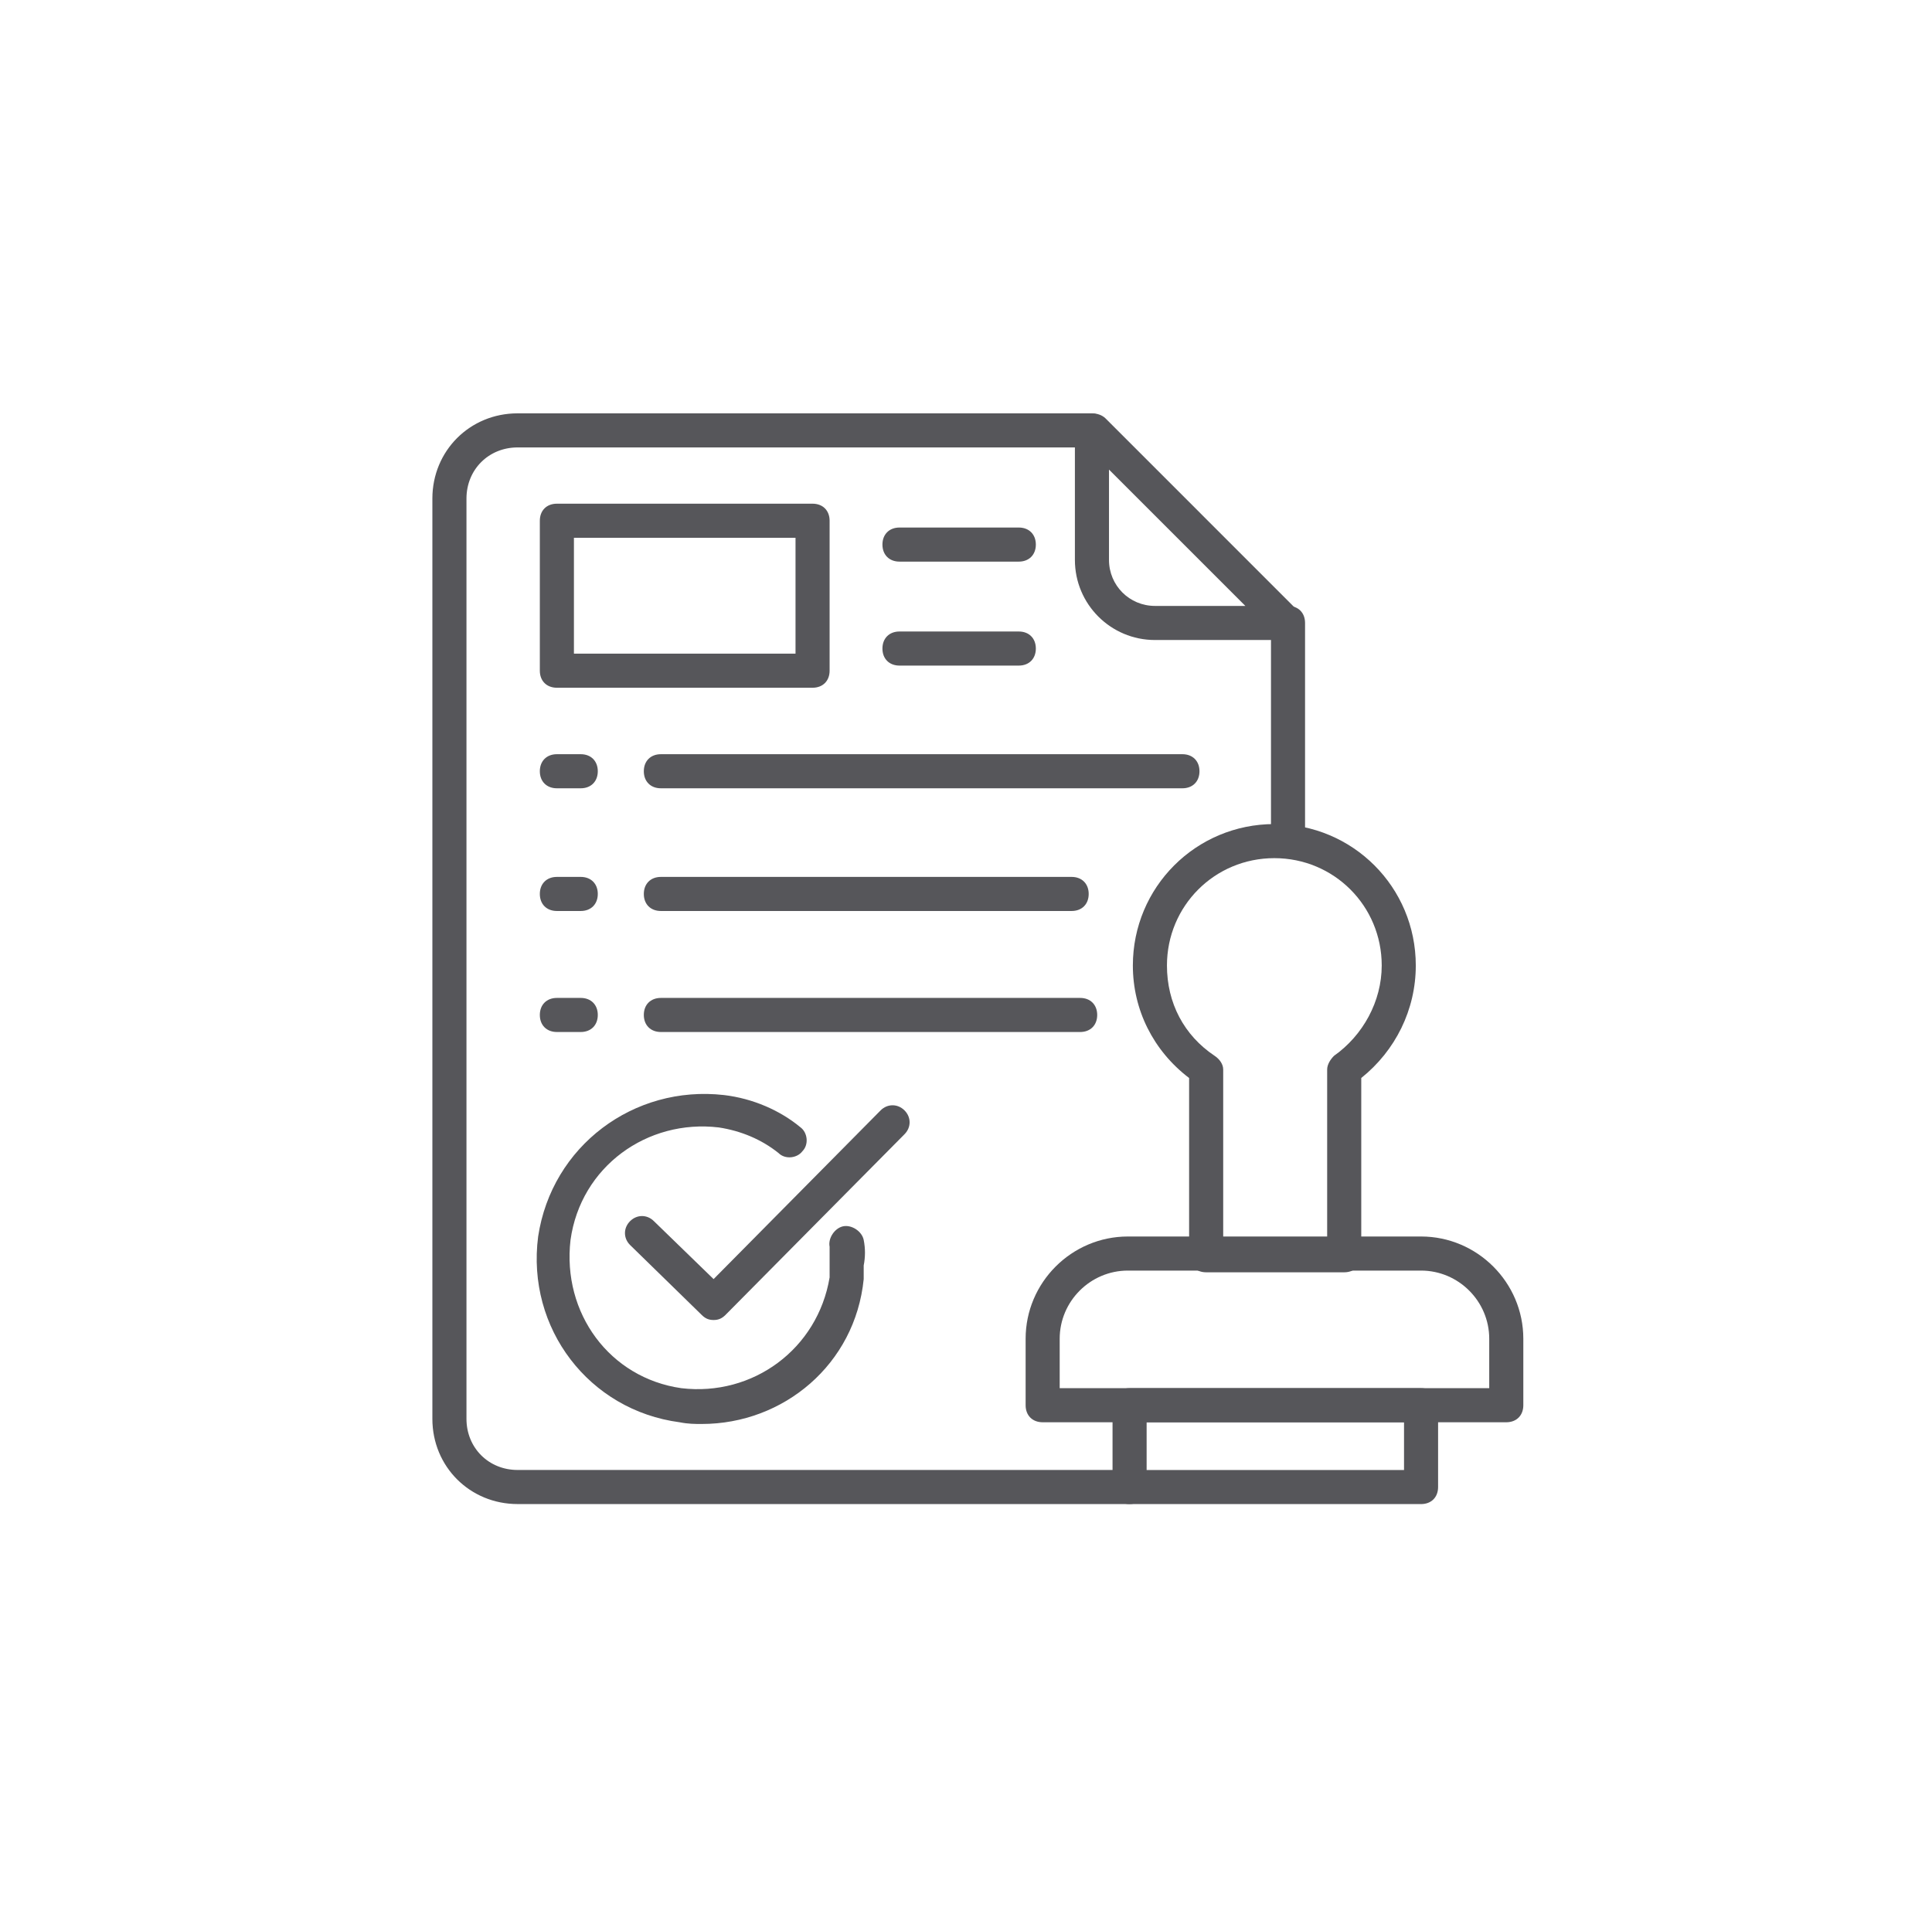 <svg xmlns="http://www.w3.org/2000/svg" width="79" height="78" viewBox="0 0 79 78" fill="none"><g filter="url(#filter0_d_3950_13466)"><circle cx="38.328" cy="38" r="34" fill="white"></circle></g><g clip-path="url(#clip0_3950_13466)"><path d="M46.186 61.51H21.165C19.213 61.51 17.68 59.977 17.68 58.026V20.389C17.68 18.438 19.213 16.904 21.165 16.904H44.583C45.001 16.904 45.28 17.183 45.28 17.601C45.28 18.019 45.001 18.298 44.583 18.298H21.165C19.98 18.298 19.074 19.204 19.074 20.389V58.026C19.074 59.21 19.98 60.116 21.165 60.116H46.186C46.604 60.116 46.883 60.395 46.883 60.813C46.883 61.232 46.604 61.51 46.186 61.51ZM52.668 35.095C52.249 35.095 51.971 34.816 51.971 34.398V25.477C51.971 25.059 52.249 24.78 52.668 24.78C53.086 24.78 53.364 25.059 53.364 25.477V34.398C53.364 34.816 53.086 35.095 52.668 35.095Z" fill="#56565A"></path><path d="M52.596 26.174H47.229C45.417 26.174 43.953 24.71 43.953 22.898V17.601C43.953 17.183 44.232 16.904 44.65 16.904C44.859 16.904 45.068 16.974 45.208 17.113L53.083 24.989C53.292 25.198 53.362 25.477 53.223 25.756C53.153 26.035 52.874 26.174 52.596 26.174ZM45.347 19.204V22.898C45.347 23.944 46.183 24.78 47.229 24.78H50.923L45.347 19.204ZM54.965 52.032H49.32C48.902 52.032 48.623 51.753 48.623 51.335V44.086C47.159 42.971 46.323 41.298 46.323 39.486C46.323 36.28 48.902 33.701 52.108 33.701C55.314 33.701 57.892 36.28 57.892 39.486C57.892 41.298 57.056 42.971 55.662 44.086V51.335C55.662 51.753 55.383 52.032 54.965 52.032ZM50.017 50.638H54.268V43.738C54.268 43.529 54.408 43.319 54.547 43.18C55.732 42.344 56.499 40.95 56.499 39.486C56.499 37.047 54.547 35.095 52.108 35.095C49.668 35.095 47.717 37.047 47.717 39.486C47.717 41.019 48.414 42.344 49.668 43.18C49.877 43.319 50.017 43.529 50.017 43.738V50.638Z" fill="#56565A"></path><path d="M61.592 58.165H42.635C42.216 58.165 41.938 57.886 41.938 57.468V54.75C41.938 52.45 43.819 50.568 46.119 50.568H58.107C60.407 50.568 62.289 52.45 62.289 54.75V57.468C62.289 57.886 62.01 58.165 61.592 58.165ZM43.331 56.771H60.895V54.75C60.895 53.217 59.641 51.962 58.107 51.962H46.119C44.586 51.962 43.331 53.217 43.331 54.75V56.771Z" fill="#56565A"></path><path d="M58.108 61.511H46.189C45.771 61.511 45.492 61.232 45.492 60.814V57.468C45.492 57.05 45.771 56.771 46.189 56.771H58.108C58.526 56.771 58.804 57.05 58.804 57.468V60.814C58.804 61.232 58.526 61.511 58.108 61.511ZM46.886 60.117H57.411V58.165H46.886V60.117ZM33.226 28.126H22.771C22.353 28.126 22.074 27.847 22.074 27.429V21.296C22.074 20.877 22.353 20.599 22.771 20.599H33.226C33.644 20.599 33.923 20.877 33.923 21.296V27.429C33.923 27.847 33.644 28.126 33.226 28.126ZM23.468 26.732H32.529V21.993H23.468V26.732ZM23.747 32.238H22.771C22.353 32.238 22.074 31.959 22.074 31.541C22.074 31.123 22.353 30.844 22.771 30.844H23.747C24.165 30.844 24.444 31.123 24.444 31.541C24.444 31.959 24.165 32.238 23.747 32.238ZM48.35 32.238H27.023C26.605 32.238 26.326 31.959 26.326 31.541C26.326 31.123 26.605 30.844 27.023 30.844H48.35C48.768 30.844 49.047 31.123 49.047 31.541C49.047 31.959 48.768 32.238 48.35 32.238ZM23.747 37.256H22.771C22.353 37.256 22.074 36.977 22.074 36.559C22.074 36.141 22.353 35.862 22.771 35.862H23.747C24.165 35.862 24.444 36.141 24.444 36.559C24.444 36.977 24.165 37.256 23.747 37.256ZM43.82 37.256H27.023C26.605 37.256 26.326 36.977 26.326 36.559C26.326 36.141 26.605 35.862 27.023 35.862H43.82C44.238 35.862 44.517 36.141 44.517 36.559C44.517 36.977 44.238 37.256 43.82 37.256ZM23.747 42.205H22.771C22.353 42.205 22.074 41.926 22.074 41.508C22.074 41.09 22.353 40.811 22.771 40.811H23.747C24.165 40.811 24.444 41.09 24.444 41.508C24.444 41.926 24.165 42.205 23.747 42.205ZM44.168 42.205H27.023C26.605 42.205 26.326 41.926 26.326 41.508C26.326 41.09 26.605 40.811 27.023 40.811H44.168C44.586 40.811 44.865 41.09 44.865 41.508C44.865 41.926 44.586 42.205 44.168 42.205ZM41.659 22.968H36.78C36.362 22.968 36.083 22.689 36.083 22.271C36.083 21.853 36.362 21.574 36.78 21.574H41.659C42.077 21.574 42.356 21.853 42.356 22.271C42.356 22.689 42.077 22.968 41.659 22.968ZM41.659 27.22H36.78C36.362 27.22 36.083 26.941 36.083 26.523C36.083 26.105 36.362 25.826 36.78 25.826H41.659C42.077 25.826 42.356 26.105 42.356 26.523C42.356 26.941 42.077 27.22 41.659 27.22ZM28.695 58.235C28.417 58.235 28.138 58.235 27.789 58.165C24.096 57.677 21.517 54.332 22.005 50.568C22.562 46.874 25.908 44.365 29.602 44.783C30.786 44.923 31.901 45.411 32.738 46.108C33.017 46.317 33.086 46.805 32.808 47.084C32.599 47.362 32.111 47.432 31.832 47.153C31.135 46.596 30.299 46.247 29.392 46.108C26.465 45.759 23.747 47.711 23.329 50.708C22.98 53.705 24.932 56.353 27.859 56.771C30.786 57.12 33.435 55.168 33.923 52.241V50.986C33.853 50.638 34.132 50.22 34.48 50.15C34.829 50.081 35.247 50.359 35.317 50.708C35.386 51.056 35.386 51.405 35.317 51.753V52.311C34.968 55.796 32.041 58.235 28.695 58.235Z" fill="#56565A"></path><path d="M29.179 53.983C28.97 53.983 28.83 53.913 28.691 53.774L25.764 50.916C25.485 50.638 25.485 50.219 25.764 49.941C26.043 49.662 26.461 49.662 26.739 49.941L29.179 52.31L36.009 45.41C36.288 45.132 36.706 45.132 36.985 45.41C37.264 45.689 37.264 46.107 36.985 46.386L29.667 53.774C29.527 53.913 29.388 53.983 29.179 53.983Z" fill="#56565A"></path></g><defs><filter id="filter0_d_3950_13466" x="0.328" y="0" width="78" height="78" filterUnits="userSpaceOnUse" color-interpolation-filters="sRGB"><feGaussianBlur stdDeviation="2"></feGaussianBlur></filter><clipPath id="clip0_3950_13466"><rect width="46" height="46" fill="white" transform="translate(16.984 16.207)"></rect></clipPath></defs></svg>